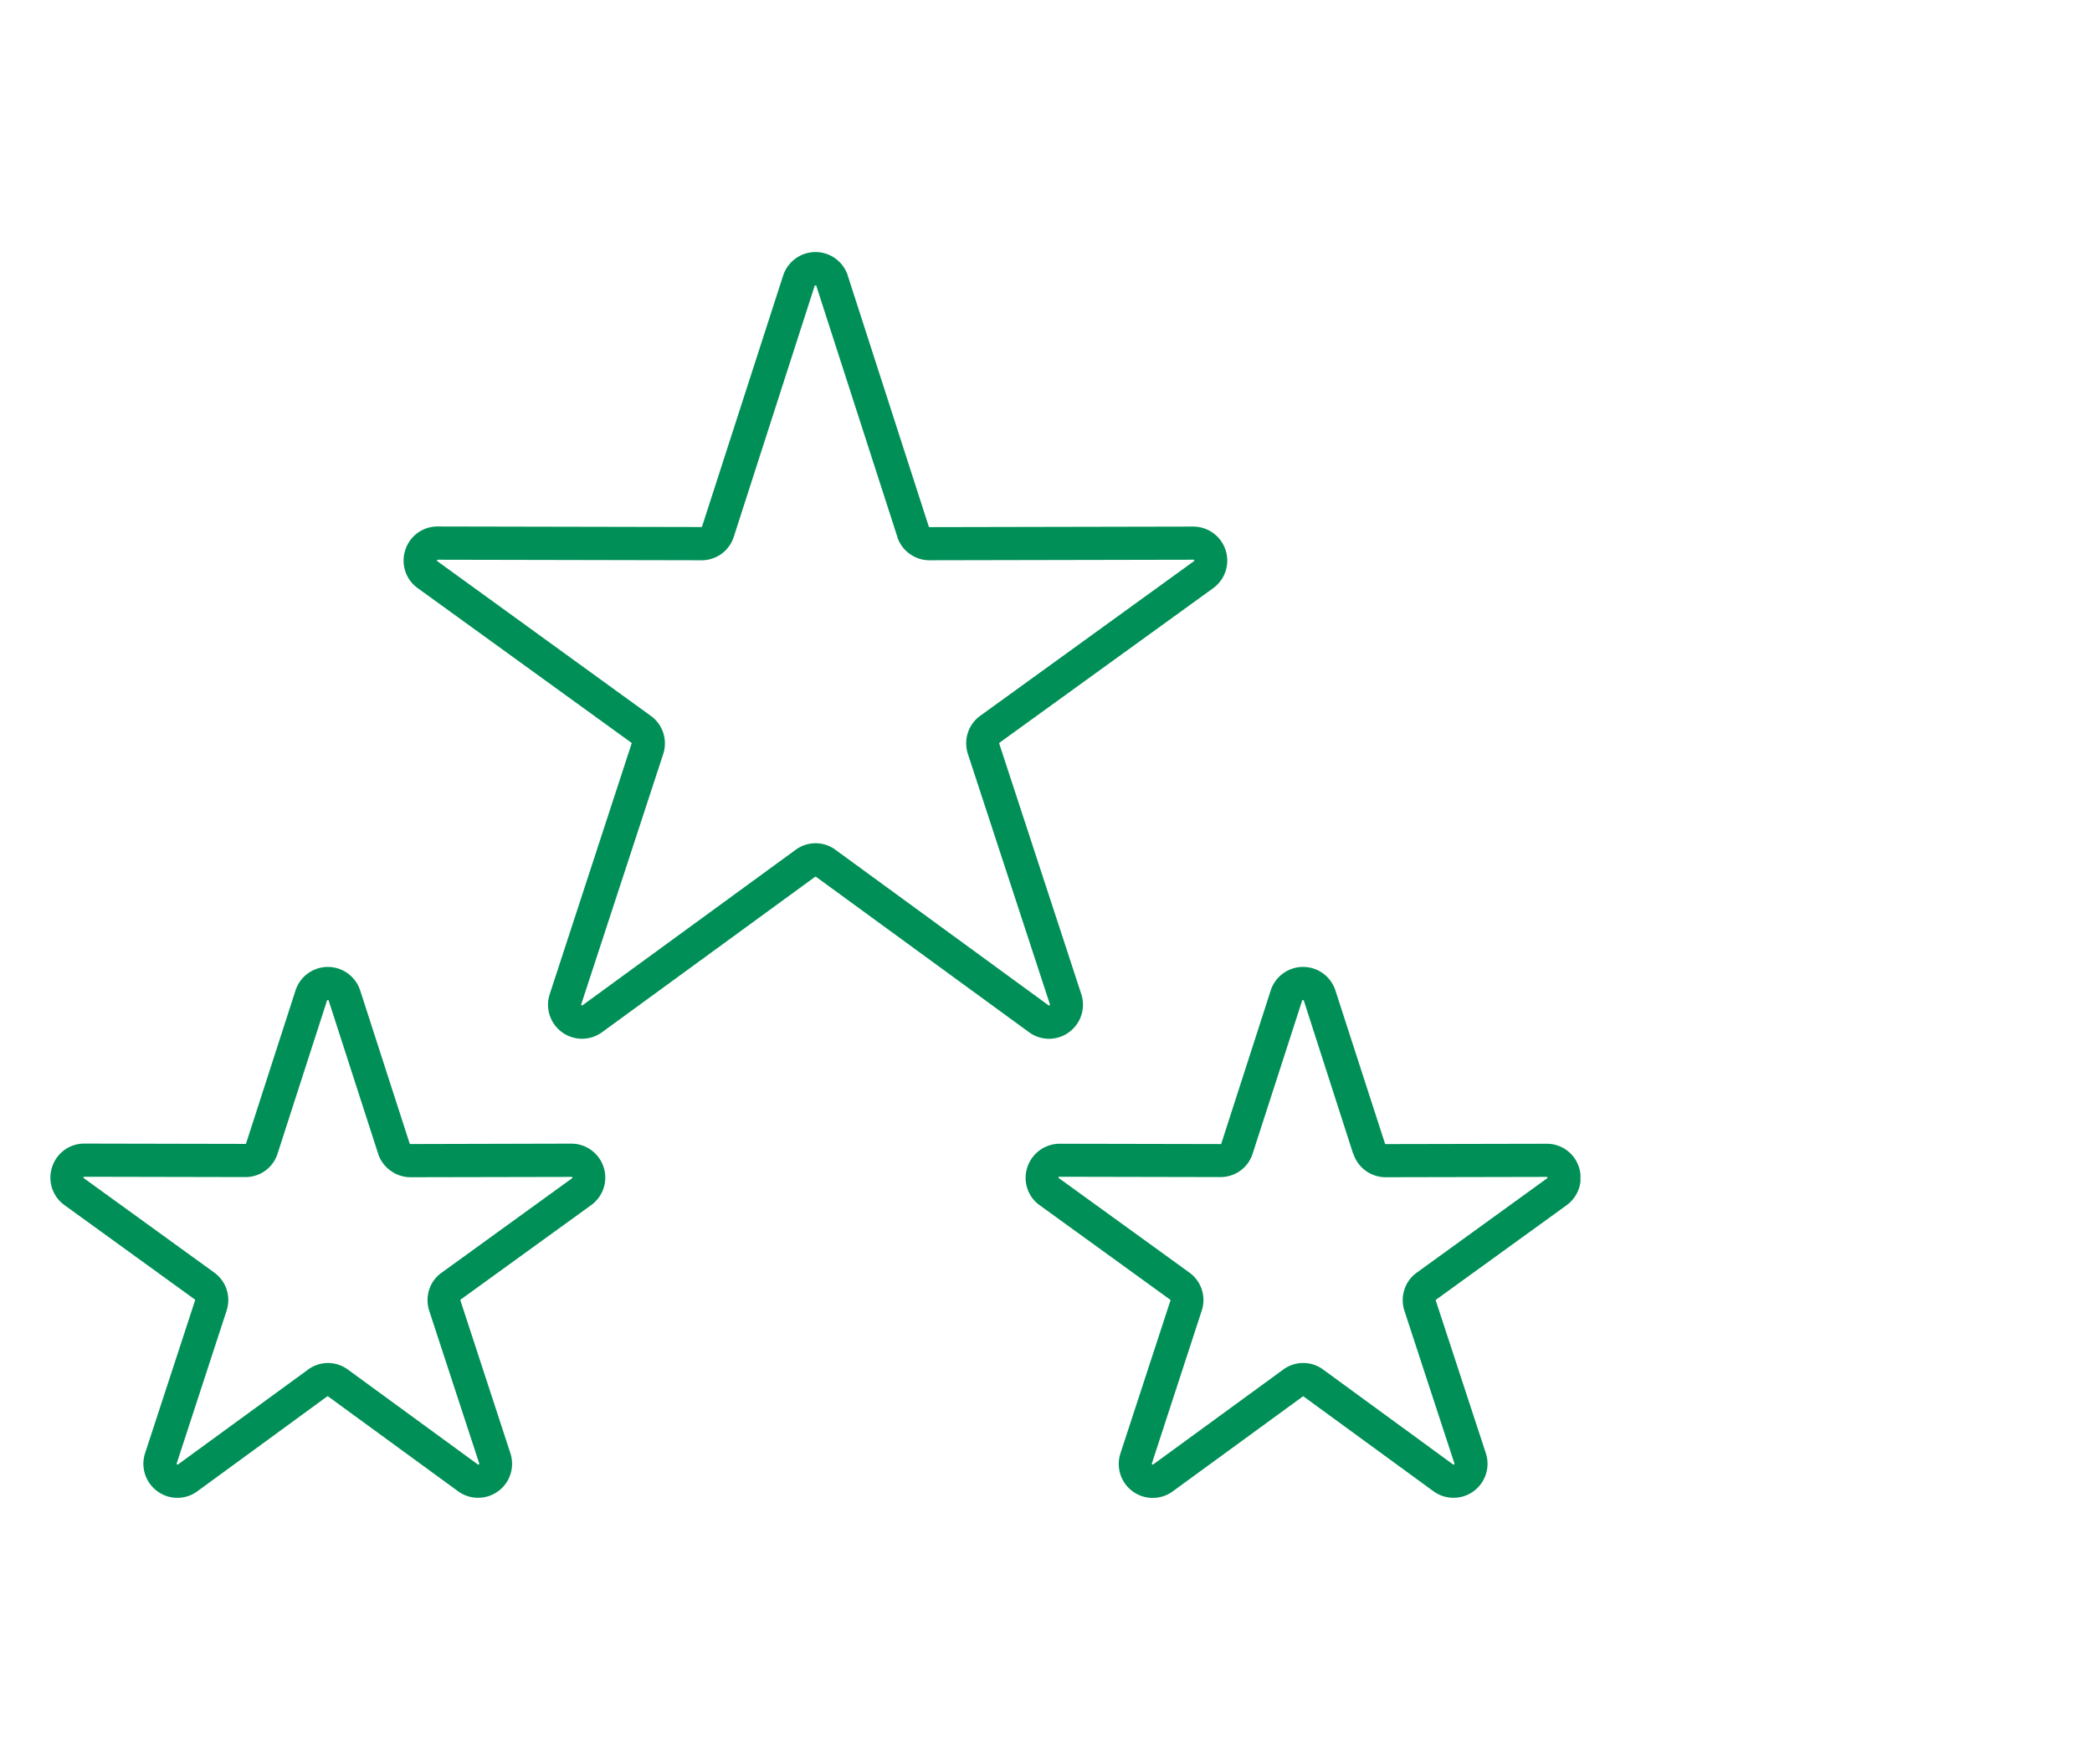 <svg xmlns="http://www.w3.org/2000/svg" xmlns:xlink="http://www.w3.org/1999/xlink" width="83" height="70" viewBox="0 0 83 70">
  <defs>
    <clipPath id="clip-path">
      <rect id="Rechteck_110" data-name="Rechteck 110" width="60.705" height="49.427" fill="#009057"/>
    </clipPath>
  </defs>
  <g id="Gruppe_454" data-name="Gruppe 454" transform="translate(-330 -1298)">
    <g id="Gruppe_244" data-name="Gruppe 244" transform="translate(332 1308)" clip-path="url(#clip-path)">
      <path id="Pfad_353" data-name="Pfad 353" d="M31.637.94l3.212,9.95a.024.024,0,0,0,.011.016.032.032,0,0,0,.023.007l10.456-.021a1.35,1.35,0,0,1,.792,2.445l-8.471,6.127a.064.064,0,0,0-.015.015c0,.005,0,.013,0,.023L40.9,29.441a1.348,1.348,0,0,1-.49,1.513,1.332,1.332,0,0,1-.792.259,1.347,1.347,0,0,1-.792-.261l-8.448-6.163a.028.028,0,0,0-.021-.005.05.05,0,0,0-.021.005l-8.448,6.163a1.349,1.349,0,0,1-2.077-1.511L23.059,19.5c0-.01.005-.018,0-.023a.029.029,0,0,0-.016-.015l-8.471-6.129a1.34,1.34,0,0,1-.491-1.513,1.335,1.335,0,0,1,1.285-.932l10.455.021a.04.04,0,0,0,.023-.007.024.024,0,0,0,.011-.016L29.069.938a1.36,1.36,0,0,1,.49-.678,1.347,1.347,0,0,1,2.08.681ZM50.984,29.3a1.349,1.349,0,0,0-2.57,0l-1.958,6.069a.027.027,0,0,1-.01.016c-.005.005-.013.005-.024.005l-6.378-.013a1.355,1.355,0,0,0-1.287,1.769,1.327,1.327,0,0,0,.5.676l5.165,3.738a.079.079,0,0,1,.015.016s0,.013,0,.023l-1.982,6.059a1.347,1.347,0,0,0,2.075,1.51l5.152-3.759A.029.029,0,0,1,49.7,45.4a.049.049,0,0,1,.02.005l5.152,3.759a1.349,1.349,0,0,0,2.078-1.51L54.965,41.6c0-.011-.005-.019,0-.023a.031.031,0,0,1,.015-.016l5.166-3.738a1.37,1.37,0,0,0,.5-.676,1.347,1.347,0,0,0,0-.837,1.337,1.337,0,0,0-1.285-.932l-6.378.013a.06.06,0,0,1-.023-.005.024.024,0,0,1-.011-.016Zm.7,6.469L49.73,29.7a.033.033,0,0,0-.01-.019.1.1,0,0,0-.023,0c-.014,0-.022,0-.024,0a.037.037,0,0,0-.011.019L47.7,35.765a1.332,1.332,0,0,1-.489.681,1.349,1.349,0,0,1-.8.254l-6.378-.013a.072.072,0,0,0-.023,0c-.005,0-.008.008-.011.019a.076.076,0,0,0,0,.023.027.027,0,0,0,.016.015l5.165,3.738A1.341,1.341,0,0,1,45.678,42L43.7,48.062c0,.01-.005.018,0,.023s.005.008.015.013a.029.029,0,0,0,.042,0l5.152-3.759a1.331,1.331,0,0,1,1.591,0L55.649,48.1a.045.045,0,0,0,.021.008.044.044,0,0,0,.022-.01c.007-.005.012-.011.012-.013s0-.013,0-.023L53.719,42a1.355,1.355,0,0,1,0-.836,1.331,1.331,0,0,1,.495-.676l5.166-3.738a.065.065,0,0,0,.015-.015c0-.005,0-.013,0-.023a.057.057,0,0,0-.011-.019c-.005,0-.012,0-.023,0l-6.378.013a1.347,1.347,0,0,1-1.29-.935M12.292,29.3a1.359,1.359,0,0,0-.489-.678,1.349,1.349,0,0,0-2.08.678L7.764,35.363c0,.008-.005.013-.011.016s-.013.005-.023.005l-6.377-.013A1.335,1.335,0,0,0,.068,36.3a1.34,1.34,0,0,0,.491,1.513l5.165,3.738a.058.058,0,0,1,.016.016c0,.005,0,.013,0,.023L3.757,47.653a1.346,1.346,0,0,0,.489,1.513,1.337,1.337,0,0,0,1.584,0L10.984,45.4A.026.026,0,0,1,11,45.4a.048.048,0,0,1,.021.005l5.152,3.759a1.348,1.348,0,0,0,2.076-1.51l-1.982-6.059a.045.045,0,0,1,0-.023.028.028,0,0,1,.015-.016l5.165-3.738a1.366,1.366,0,0,0,.5-.676,1.348,1.348,0,0,0-1.287-1.769l-6.374.016a.083.083,0,0,1-.023-.005.035.035,0,0,1-.01-.016ZM13,35.765,11.041,29.7a.03.03,0,0,0-.011-.019.1.1,0,0,0-.023,0c-.013,0-.021,0-.023,0a.03.03,0,0,0-.011.019L9.014,35.765a1.325,1.325,0,0,1-.489.681,1.339,1.339,0,0,1-.8.254l-6.377-.013a.08.08,0,0,0-.025,0s-.007.008-.01.019a.1.1,0,0,0,0,.023.026.026,0,0,0,.015.015L6.5,40.488A1.343,1.343,0,0,1,6.99,42L5.01,48.062a.04.04,0,0,0,0,.023s.005.008.013.013a.045.045,0,0,0,.021.01.037.037,0,0,0,.02-.008l5.154-3.759a1.329,1.329,0,0,1,1.59,0L16.957,48.1a.04.04,0,0,0,.021.008A.035.035,0,0,0,17,48.1c.008-.005.014-.011.014-.013a.044.044,0,0,0,0-.023L15.028,42a1.364,1.364,0,0,1,0-.836,1.325,1.325,0,0,1,.5-.676l5.165-3.738a.089.089,0,0,0,.016-.015c0-.005,0-.013,0-.023a.058.058,0,0,0-.01-.019s-.013,0-.023,0l-6.378.013a1.339,1.339,0,0,1-.794-.254A1.323,1.323,0,0,1,13,35.765ZM33.6,11.293l-3.212-9.95a.04.04,0,0,0-.01-.018s-.008,0-.024,0-.021,0-.023,0a.035.035,0,0,0-.01.018l-3.207,9.95a1.335,1.335,0,0,1-1.285.935l-10.456-.021a.083.083,0,0,0-.023.005.026.026,0,0,0-.01.018.082.082,0,0,0,0,.021.025.025,0,0,0,.015.016L23.819,18.4a1.332,1.332,0,0,1,.495.676,1.357,1.357,0,0,1,0,.837L21.06,29.846a.045.045,0,0,0,0,.023s.005.008.014.013a.028.028,0,0,0,.04,0l8.448-6.163a1.327,1.327,0,0,1,1.59,0L39.6,29.885a.04.04,0,0,0,.021.007s.01,0,.021-.01.013-.011.013-.013,0-.013,0-.023L36.4,19.909a1.362,1.362,0,0,1,0-.837,1.332,1.332,0,0,1,.495-.676l8.471-6.129a.087.087,0,0,0,.016-.016.02.02,0,0,0,0-.021.052.052,0,0,0-.011-.018c0-.005-.013-.005-.023-.005l-10.456.021a1.336,1.336,0,0,1-.8-.254,1.322,1.322,0,0,1-.495-.681Z" transform="translate(0 0)" fill="#009057" fill-rule="evenodd"/>
    </g>
    <rect id="Rechteck_181" data-name="Rechteck 181" width="83" height="70" transform="translate(330 1298)" fill="none"/>
  </g>
</svg>

